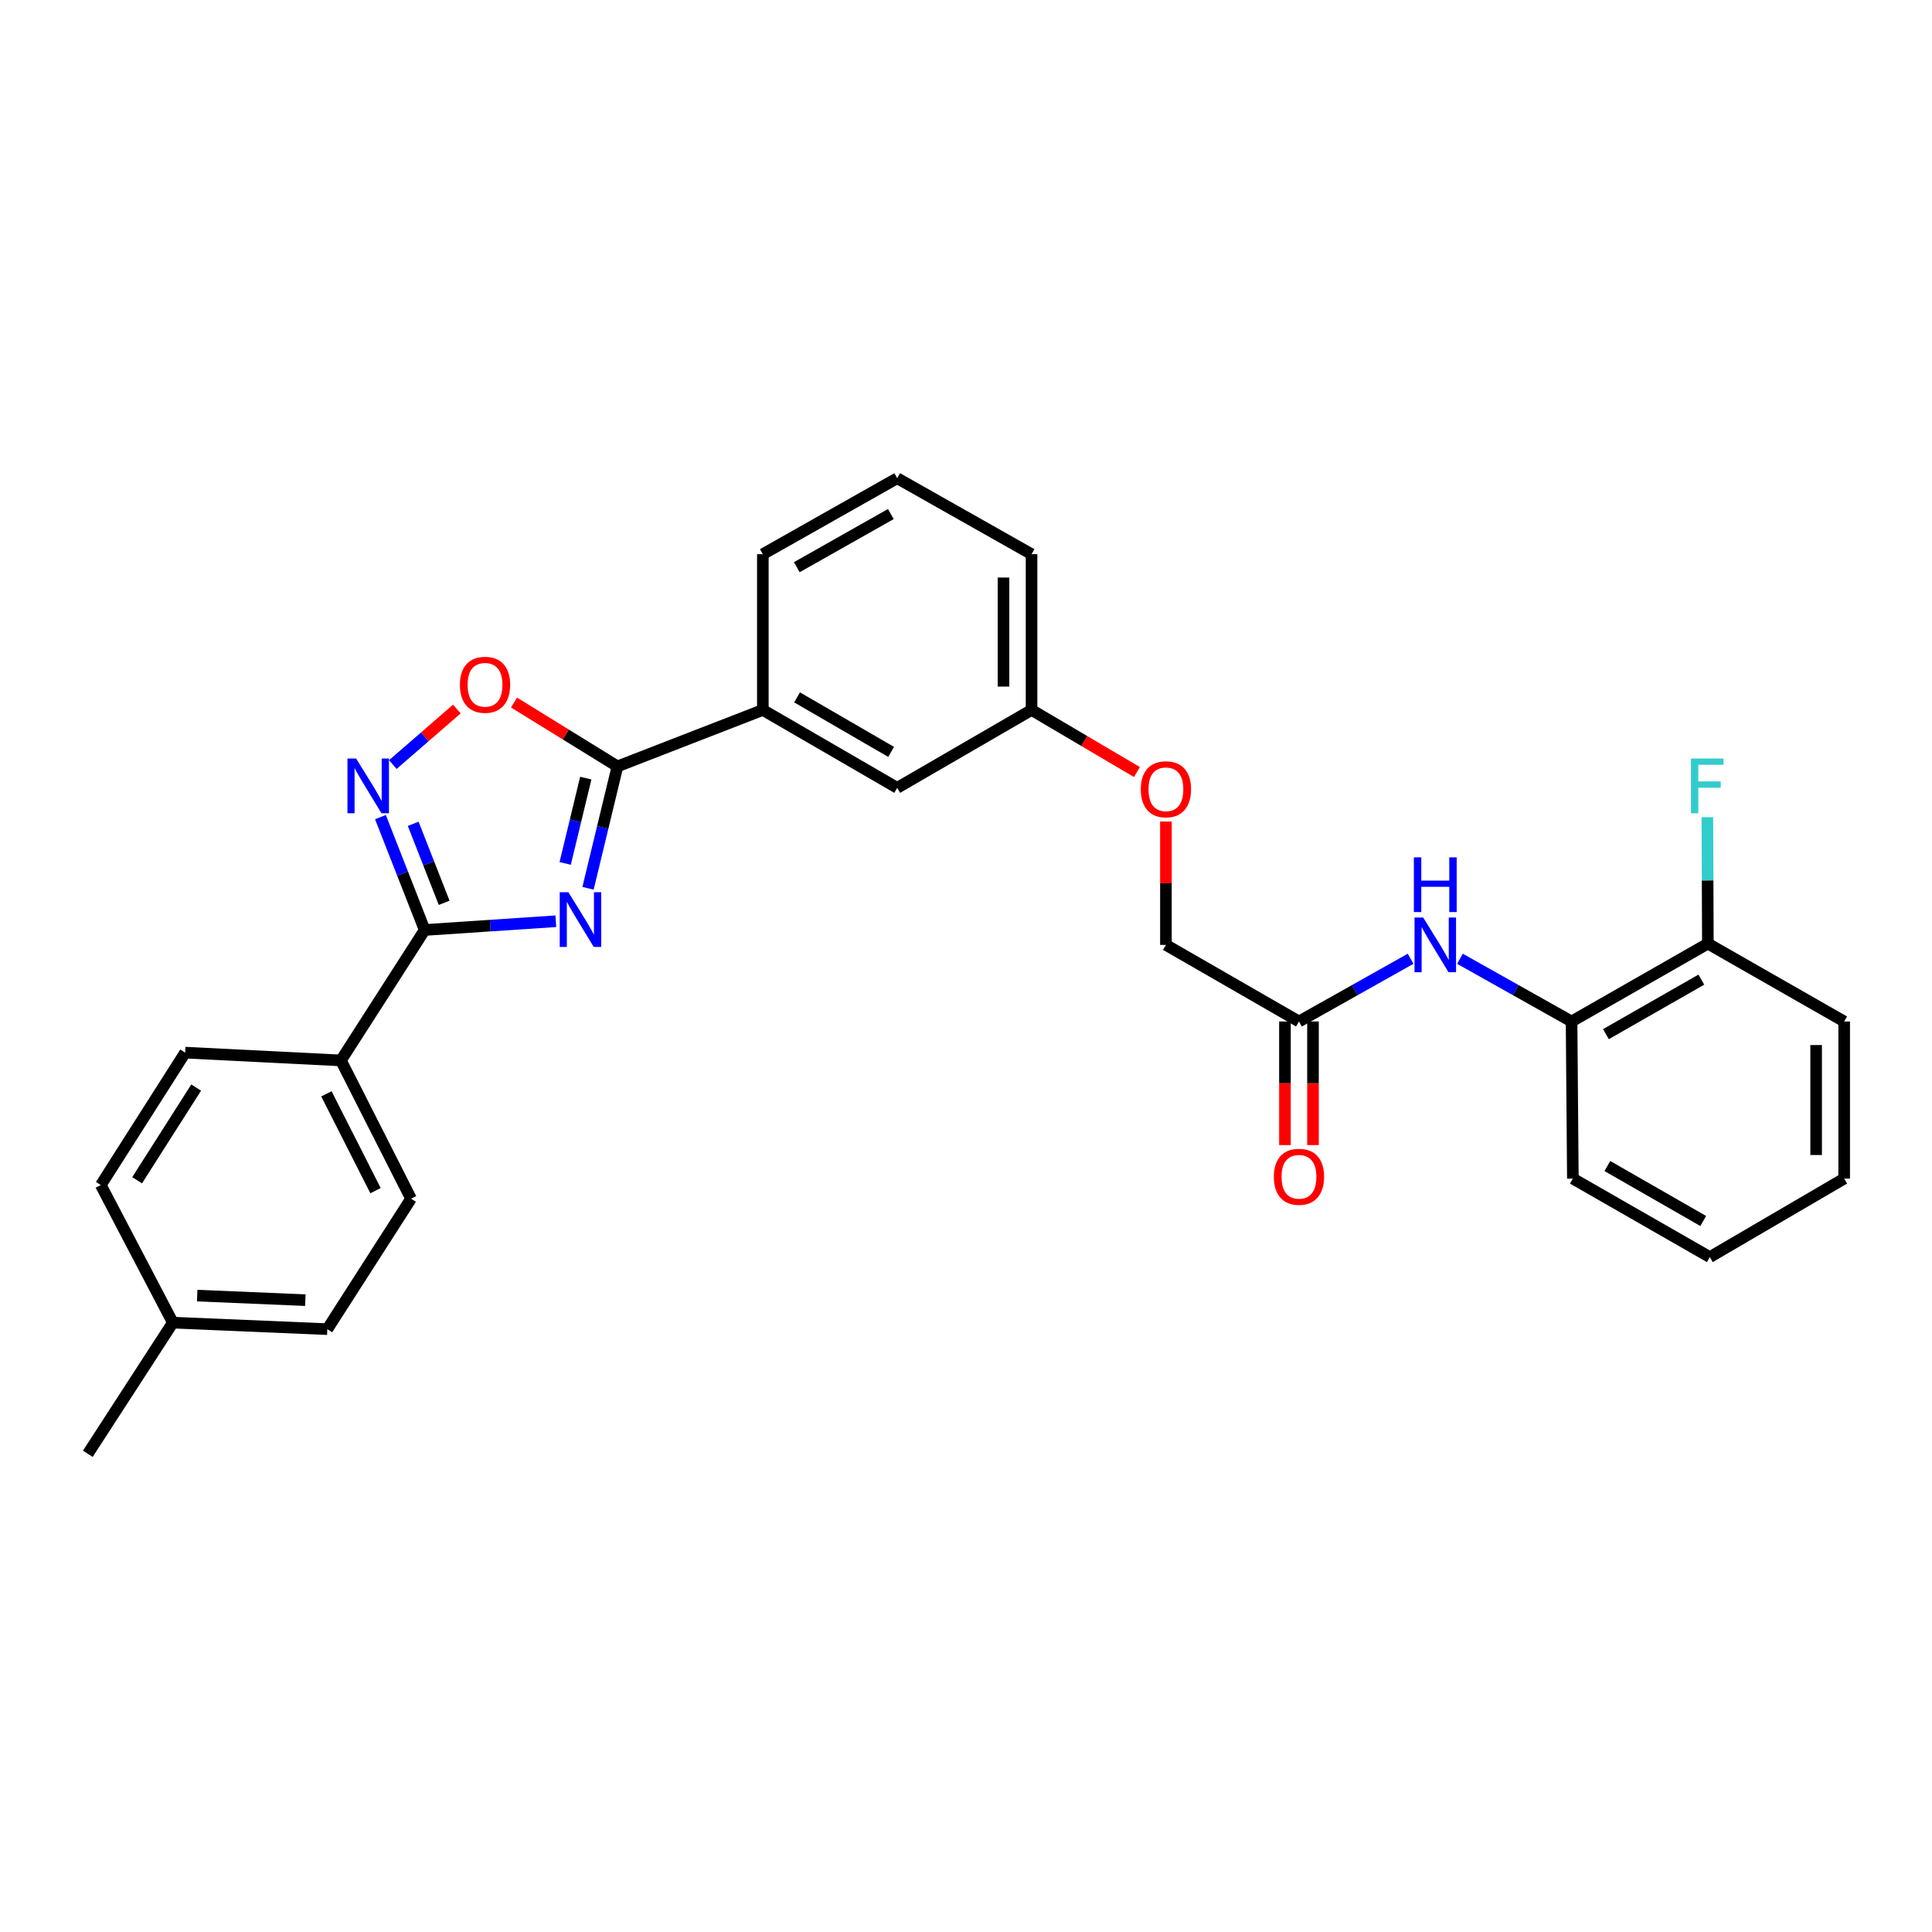 <?xml version='1.0' encoding='iso-8859-1'?>
<svg version='1.1' baseProfile='full'
              xmlns='http://www.w3.org/2000/svg'
                      xmlns:rdkit='http://www.rdkit.org/xml'
                      xmlns:xlink='http://www.w3.org/1999/xlink'
                  xml:space='preserve'
width='1000px' height='1000px' viewBox='0 0 1000 1000'>
<!-- END OF HEADER -->
<rect style='opacity:1.0;fill:#FFFFFF;stroke:none' width='1000' height='1000' x='0' y='0'> </rect>
<path class='bond-0' d='M 287.692,476.832 L 253.753,479.097' style='fill:none;fill-rule:evenodd;stroke:#0000FF;stroke-width:6px;stroke-linecap:butt;stroke-linejoin:miter;stroke-opacity:1' />
<path class='bond-0' d='M 253.753,479.097 L 219.814,481.361' style='fill:none;fill-rule:evenodd;stroke:#000000;stroke-width:6px;stroke-linecap:butt;stroke-linejoin:miter;stroke-opacity:1' />
<path class='bond-1' d='M 304.362,459.782 L 311.977,428.236' style='fill:none;fill-rule:evenodd;stroke:#0000FF;stroke-width:6px;stroke-linecap:butt;stroke-linejoin:miter;stroke-opacity:1' />
<path class='bond-1' d='M 311.977,428.236 L 319.592,396.689' style='fill:none;fill-rule:evenodd;stroke:#000000;stroke-width:6px;stroke-linecap:butt;stroke-linejoin:miter;stroke-opacity:1' />
<path class='bond-1' d='M 292.534,446.911 L 297.865,424.829' style='fill:none;fill-rule:evenodd;stroke:#0000FF;stroke-width:6px;stroke-linecap:butt;stroke-linejoin:miter;stroke-opacity:1' />
<path class='bond-1' d='M 297.865,424.829 L 303.195,402.747' style='fill:none;fill-rule:evenodd;stroke:#000000;stroke-width:6px;stroke-linecap:butt;stroke-linejoin:miter;stroke-opacity:1' />
<path class='bond-2' d='M 219.814,481.361 L 208.366,452.151' style='fill:none;fill-rule:evenodd;stroke:#000000;stroke-width:6px;stroke-linecap:butt;stroke-linejoin:miter;stroke-opacity:1' />
<path class='bond-2' d='M 208.366,452.151 L 196.919,422.942' style='fill:none;fill-rule:evenodd;stroke:#0000FF;stroke-width:6px;stroke-linecap:butt;stroke-linejoin:miter;stroke-opacity:1' />
<path class='bond-2' d='M 229.896,467.3 L 221.883,446.854' style='fill:none;fill-rule:evenodd;stroke:#000000;stroke-width:6px;stroke-linecap:butt;stroke-linejoin:miter;stroke-opacity:1' />
<path class='bond-2' d='M 221.883,446.854 L 213.87,426.407' style='fill:none;fill-rule:evenodd;stroke:#0000FF;stroke-width:6px;stroke-linecap:butt;stroke-linejoin:miter;stroke-opacity:1' />
<path class='bond-7' d='M 219.814,481.361 L 176.462,548.877' style='fill:none;fill-rule:evenodd;stroke:#000000;stroke-width:6px;stroke-linecap:butt;stroke-linejoin:miter;stroke-opacity:1' />
<path class='bond-3' d='M 319.592,396.689 L 292.828,380.162' style='fill:none;fill-rule:evenodd;stroke:#000000;stroke-width:6px;stroke-linecap:butt;stroke-linejoin:miter;stroke-opacity:1' />
<path class='bond-3' d='M 292.828,380.162 L 266.065,363.634' style='fill:none;fill-rule:evenodd;stroke:#FF0000;stroke-width:6px;stroke-linecap:butt;stroke-linejoin:miter;stroke-opacity:1' />
<path class='bond-5' d='M 319.592,396.689 L 394.842,367.468' style='fill:none;fill-rule:evenodd;stroke:#000000;stroke-width:6px;stroke-linecap:butt;stroke-linejoin:miter;stroke-opacity:1' />
<path class='bond-29' d='M 203.325,395.735 L 219.899,381.367' style='fill:none;fill-rule:evenodd;stroke:#0000FF;stroke-width:6px;stroke-linecap:butt;stroke-linejoin:miter;stroke-opacity:1' />
<path class='bond-29' d='M 219.899,381.367 L 236.472,367' style='fill:none;fill-rule:evenodd;stroke:#FF0000;stroke-width:6px;stroke-linecap:butt;stroke-linejoin:miter;stroke-opacity:1' />
<path class='bond-4' d='M 730.136,496.25 L 701.24,512.486' style='fill:none;fill-rule:evenodd;stroke:#0000FF;stroke-width:6px;stroke-linecap:butt;stroke-linejoin:miter;stroke-opacity:1' />
<path class='bond-4' d='M 701.24,512.486 L 672.343,528.721' style='fill:none;fill-rule:evenodd;stroke:#000000;stroke-width:6px;stroke-linecap:butt;stroke-linejoin:miter;stroke-opacity:1' />
<path class='bond-8' d='M 755.662,496.252 L 784.551,512.486' style='fill:none;fill-rule:evenodd;stroke:#0000FF;stroke-width:6px;stroke-linecap:butt;stroke-linejoin:miter;stroke-opacity:1' />
<path class='bond-8' d='M 784.551,512.486 L 813.44,528.721' style='fill:none;fill-rule:evenodd;stroke:#000000;stroke-width:6px;stroke-linecap:butt;stroke-linejoin:miter;stroke-opacity:1' />
<path class='bond-9' d='M 394.842,367.468 L 464.391,407.788' style='fill:none;fill-rule:evenodd;stroke:#000000;stroke-width:6px;stroke-linecap:butt;stroke-linejoin:miter;stroke-opacity:1' />
<path class='bond-9' d='M 412.556,360.956 L 461.24,389.18' style='fill:none;fill-rule:evenodd;stroke:#000000;stroke-width:6px;stroke-linecap:butt;stroke-linejoin:miter;stroke-opacity:1' />
<path class='bond-21' d='M 394.842,367.468 L 394.842,286.846' style='fill:none;fill-rule:evenodd;stroke:#000000;stroke-width:6px;stroke-linecap:butt;stroke-linejoin:miter;stroke-opacity:1' />
<path class='bond-6' d='M 672.343,528.721 L 603.48,489.079' style='fill:none;fill-rule:evenodd;stroke:#000000;stroke-width:6px;stroke-linecap:butt;stroke-linejoin:miter;stroke-opacity:1' />
<path class='bond-11' d='M 665.084,528.721 L 665.084,560.707' style='fill:none;fill-rule:evenodd;stroke:#000000;stroke-width:6px;stroke-linecap:butt;stroke-linejoin:miter;stroke-opacity:1' />
<path class='bond-11' d='M 665.084,560.707 L 665.084,592.693' style='fill:none;fill-rule:evenodd;stroke:#FF0000;stroke-width:6px;stroke-linecap:butt;stroke-linejoin:miter;stroke-opacity:1' />
<path class='bond-11' d='M 679.602,528.721 L 679.602,560.707' style='fill:none;fill-rule:evenodd;stroke:#000000;stroke-width:6px;stroke-linecap:butt;stroke-linejoin:miter;stroke-opacity:1' />
<path class='bond-11' d='M 679.602,560.707 L 679.602,592.693' style='fill:none;fill-rule:evenodd;stroke:#FF0000;stroke-width:6px;stroke-linecap:butt;stroke-linejoin:miter;stroke-opacity:1' />
<path class='bond-12' d='M 176.462,548.877 L 212.757,620.442' style='fill:none;fill-rule:evenodd;stroke:#000000;stroke-width:6px;stroke-linecap:butt;stroke-linejoin:miter;stroke-opacity:1' />
<path class='bond-12' d='M 168.958,566.178 L 194.364,616.273' style='fill:none;fill-rule:evenodd;stroke:#000000;stroke-width:6px;stroke-linecap:butt;stroke-linejoin:miter;stroke-opacity:1' />
<path class='bond-13' d='M 176.462,548.877 L 95.84,544.844' style='fill:none;fill-rule:evenodd;stroke:#000000;stroke-width:6px;stroke-linecap:butt;stroke-linejoin:miter;stroke-opacity:1' />
<path class='bond-10' d='M 813.44,528.721 L 883.989,488.41' style='fill:none;fill-rule:evenodd;stroke:#000000;stroke-width:6px;stroke-linecap:butt;stroke-linejoin:miter;stroke-opacity:1' />
<path class='bond-10' d='M 831.225,535.28 L 880.609,507.062' style='fill:none;fill-rule:evenodd;stroke:#000000;stroke-width:6px;stroke-linecap:butt;stroke-linejoin:miter;stroke-opacity:1' />
<path class='bond-23' d='M 813.44,528.721 L 814.11,610.029' style='fill:none;fill-rule:evenodd;stroke:#000000;stroke-width:6px;stroke-linecap:butt;stroke-linejoin:miter;stroke-opacity:1' />
<path class='bond-16' d='M 464.391,407.788 L 533.931,367.468' style='fill:none;fill-rule:evenodd;stroke:#000000;stroke-width:6px;stroke-linecap:butt;stroke-linejoin:miter;stroke-opacity:1' />
<path class='bond-17' d='M 883.989,488.41 L 883.859,455.695' style='fill:none;fill-rule:evenodd;stroke:#000000;stroke-width:6px;stroke-linecap:butt;stroke-linejoin:miter;stroke-opacity:1' />
<path class='bond-17' d='M 883.859,455.695 L 883.73,422.98' style='fill:none;fill-rule:evenodd;stroke:#33CCCC;stroke-width:6px;stroke-linecap:butt;stroke-linejoin:miter;stroke-opacity:1' />
<path class='bond-24' d='M 883.989,488.41 L 954.545,528.721' style='fill:none;fill-rule:evenodd;stroke:#000000;stroke-width:6px;stroke-linecap:butt;stroke-linejoin:miter;stroke-opacity:1' />
<path class='bond-18' d='M 212.757,620.442 L 169.421,687.966' style='fill:none;fill-rule:evenodd;stroke:#000000;stroke-width:6px;stroke-linecap:butt;stroke-linejoin:miter;stroke-opacity:1' />
<path class='bond-19' d='M 95.84,544.844 L 52.173,613.384' style='fill:none;fill-rule:evenodd;stroke:#000000;stroke-width:6px;stroke-linecap:butt;stroke-linejoin:miter;stroke-opacity:1' />
<path class='bond-19' d='M 101.534,562.926 L 70.967,610.904' style='fill:none;fill-rule:evenodd;stroke:#000000;stroke-width:6px;stroke-linecap:butt;stroke-linejoin:miter;stroke-opacity:1' />
<path class='bond-14' d='M 588.462,399.6 L 561.197,383.534' style='fill:none;fill-rule:evenodd;stroke:#FF0000;stroke-width:6px;stroke-linecap:butt;stroke-linejoin:miter;stroke-opacity:1' />
<path class='bond-14' d='M 561.197,383.534 L 533.931,367.468' style='fill:none;fill-rule:evenodd;stroke:#000000;stroke-width:6px;stroke-linecap:butt;stroke-linejoin:miter;stroke-opacity:1' />
<path class='bond-15' d='M 603.48,425.225 L 603.48,457.152' style='fill:none;fill-rule:evenodd;stroke:#FF0000;stroke-width:6px;stroke-linecap:butt;stroke-linejoin:miter;stroke-opacity:1' />
<path class='bond-15' d='M 603.48,457.152 L 603.48,489.079' style='fill:none;fill-rule:evenodd;stroke:#000000;stroke-width:6px;stroke-linecap:butt;stroke-linejoin:miter;stroke-opacity:1' />
<path class='bond-30' d='M 533.931,367.468 L 533.931,286.846' style='fill:none;fill-rule:evenodd;stroke:#000000;stroke-width:6px;stroke-linecap:butt;stroke-linejoin:miter;stroke-opacity:1' />
<path class='bond-30' d='M 519.414,355.375 L 519.414,298.939' style='fill:none;fill-rule:evenodd;stroke:#000000;stroke-width:6px;stroke-linecap:butt;stroke-linejoin:miter;stroke-opacity:1' />
<path class='bond-31' d='M 169.421,687.966 L 89.46,684.602' style='fill:none;fill-rule:evenodd;stroke:#000000;stroke-width:6px;stroke-linecap:butt;stroke-linejoin:miter;stroke-opacity:1' />
<path class='bond-31' d='M 158.037,672.956 L 102.064,670.602' style='fill:none;fill-rule:evenodd;stroke:#000000;stroke-width:6px;stroke-linecap:butt;stroke-linejoin:miter;stroke-opacity:1' />
<path class='bond-20' d='M 52.173,613.384 L 89.46,684.602' style='fill:none;fill-rule:evenodd;stroke:#000000;stroke-width:6px;stroke-linecap:butt;stroke-linejoin:miter;stroke-opacity:1' />
<path class='bond-26' d='M 89.46,684.602 L 45.455,752.473' style='fill:none;fill-rule:evenodd;stroke:#000000;stroke-width:6px;stroke-linecap:butt;stroke-linejoin:miter;stroke-opacity:1' />
<path class='bond-22' d='M 394.842,286.846 L 464.391,247.527' style='fill:none;fill-rule:evenodd;stroke:#000000;stroke-width:6px;stroke-linecap:butt;stroke-linejoin:miter;stroke-opacity:1' />
<path class='bond-22' d='M 412.42,293.586 L 461.104,266.063' style='fill:none;fill-rule:evenodd;stroke:#000000;stroke-width:6px;stroke-linecap:butt;stroke-linejoin:miter;stroke-opacity:1' />
<path class='bond-25' d='M 464.391,247.527 L 533.931,286.846' style='fill:none;fill-rule:evenodd;stroke:#000000;stroke-width:6px;stroke-linecap:butt;stroke-linejoin:miter;stroke-opacity:1' />
<path class='bond-27' d='M 814.11,610.029 L 884.997,650.671' style='fill:none;fill-rule:evenodd;stroke:#000000;stroke-width:6px;stroke-linecap:butt;stroke-linejoin:miter;stroke-opacity:1' />
<path class='bond-27' d='M 831.964,603.531 L 881.585,631.98' style='fill:none;fill-rule:evenodd;stroke:#000000;stroke-width:6px;stroke-linecap:butt;stroke-linejoin:miter;stroke-opacity:1' />
<path class='bond-32' d='M 954.545,528.721 L 954.545,610.029' style='fill:none;fill-rule:evenodd;stroke:#000000;stroke-width:6px;stroke-linecap:butt;stroke-linejoin:miter;stroke-opacity:1' />
<path class='bond-32' d='M 940.028,540.917 L 940.028,597.833' style='fill:none;fill-rule:evenodd;stroke:#000000;stroke-width:6px;stroke-linecap:butt;stroke-linejoin:miter;stroke-opacity:1' />
<path class='bond-28' d='M 884.997,650.671 L 954.545,610.029' style='fill:none;fill-rule:evenodd;stroke:#000000;stroke-width:6px;stroke-linecap:butt;stroke-linejoin:miter;stroke-opacity:1' />
<path  class='atom-0' d='M 294.192 461.821
L 303.472 476.821
Q 304.392 478.301, 305.872 480.981
Q 307.352 483.661, 307.432 483.821
L 307.432 461.821
L 311.192 461.821
L 311.192 490.141
L 307.312 490.141
L 297.352 473.741
Q 296.192 471.821, 294.952 469.621
Q 293.752 467.421, 293.392 466.741
L 293.392 490.141
L 289.712 490.141
L 289.712 461.821
L 294.192 461.821
' fill='#0000FF'/>
<path  class='atom-3' d='M 184.325 392.619
L 193.605 407.619
Q 194.525 409.099, 196.005 411.779
Q 197.485 414.459, 197.565 414.619
L 197.565 392.619
L 201.325 392.619
L 201.325 420.939
L 197.445 420.939
L 187.485 404.539
Q 186.325 402.619, 185.085 400.419
Q 183.885 398.219, 183.525 397.539
L 183.525 420.939
L 179.845 420.939
L 179.845 392.619
L 184.325 392.619
' fill='#0000FF'/>
<path  class='atom-4' d='M 238.051 354.442
Q 238.051 347.642, 241.411 343.842
Q 244.771 340.042, 251.051 340.042
Q 257.331 340.042, 260.691 343.842
Q 264.051 347.642, 264.051 354.442
Q 264.051 361.322, 260.651 365.242
Q 257.251 369.122, 251.051 369.122
Q 244.811 369.122, 241.411 365.242
Q 238.051 361.362, 238.051 354.442
M 251.051 365.922
Q 255.371 365.922, 257.691 363.042
Q 260.051 360.122, 260.051 354.442
Q 260.051 348.882, 257.691 346.082
Q 255.371 343.242, 251.051 343.242
Q 246.731 343.242, 244.371 346.042
Q 242.051 348.842, 242.051 354.442
Q 242.051 360.162, 244.371 363.042
Q 246.731 365.922, 251.051 365.922
' fill='#FF0000'/>
<path  class='atom-5' d='M 736.64 474.919
L 745.92 489.919
Q 746.84 491.399, 748.32 494.079
Q 749.8 496.759, 749.88 496.919
L 749.88 474.919
L 753.64 474.919
L 753.64 503.239
L 749.76 503.239
L 739.8 486.839
Q 738.64 484.919, 737.4 482.719
Q 736.2 480.519, 735.84 479.839
L 735.84 503.239
L 732.16 503.239
L 732.16 474.919
L 736.64 474.919
' fill='#0000FF'/>
<path  class='atom-5' d='M 731.82 443.767
L 735.66 443.767
L 735.66 455.807
L 750.14 455.807
L 750.14 443.767
L 753.98 443.767
L 753.98 472.087
L 750.14 472.087
L 750.14 459.007
L 735.66 459.007
L 735.66 472.087
L 731.82 472.087
L 731.82 443.767
' fill='#0000FF'/>
<path  class='atom-12' d='M 659.343 609.101
Q 659.343 602.301, 662.703 598.501
Q 666.063 594.701, 672.343 594.701
Q 678.623 594.701, 681.983 598.501
Q 685.343 602.301, 685.343 609.101
Q 685.343 615.981, 681.943 619.901
Q 678.543 623.781, 672.343 623.781
Q 666.103 623.781, 662.703 619.901
Q 659.343 616.021, 659.343 609.101
M 672.343 620.581
Q 676.663 620.581, 678.983 617.701
Q 681.343 614.781, 681.343 609.101
Q 681.343 603.541, 678.983 600.741
Q 676.663 597.901, 672.343 597.901
Q 668.023 597.901, 665.663 600.701
Q 663.343 603.501, 663.343 609.101
Q 663.343 614.821, 665.663 617.701
Q 668.023 620.581, 672.343 620.581
' fill='#FF0000'/>
<path  class='atom-15' d='M 590.48 408.529
Q 590.48 401.729, 593.84 397.929
Q 597.2 394.129, 603.48 394.129
Q 609.76 394.129, 613.12 397.929
Q 616.48 401.729, 616.48 408.529
Q 616.48 415.409, 613.08 419.329
Q 609.68 423.209, 603.48 423.209
Q 597.24 423.209, 593.84 419.329
Q 590.48 415.449, 590.48 408.529
M 603.48 420.009
Q 607.8 420.009, 610.12 417.129
Q 612.48 414.209, 612.48 408.529
Q 612.48 402.969, 610.12 400.169
Q 607.8 397.329, 603.48 397.329
Q 599.16 397.329, 596.8 400.129
Q 594.48 402.929, 594.48 408.529
Q 594.48 414.249, 596.8 417.129
Q 599.16 420.009, 603.48 420.009
' fill='#FF0000'/>
<path  class='atom-18' d='M 875.246 392.619
L 892.086 392.619
L 892.086 395.859
L 879.046 395.859
L 879.046 404.459
L 890.646 404.459
L 890.646 407.739
L 879.046 407.739
L 879.046 420.939
L 875.246 420.939
L 875.246 392.619
' fill='#33CCCC'/>
</svg>
